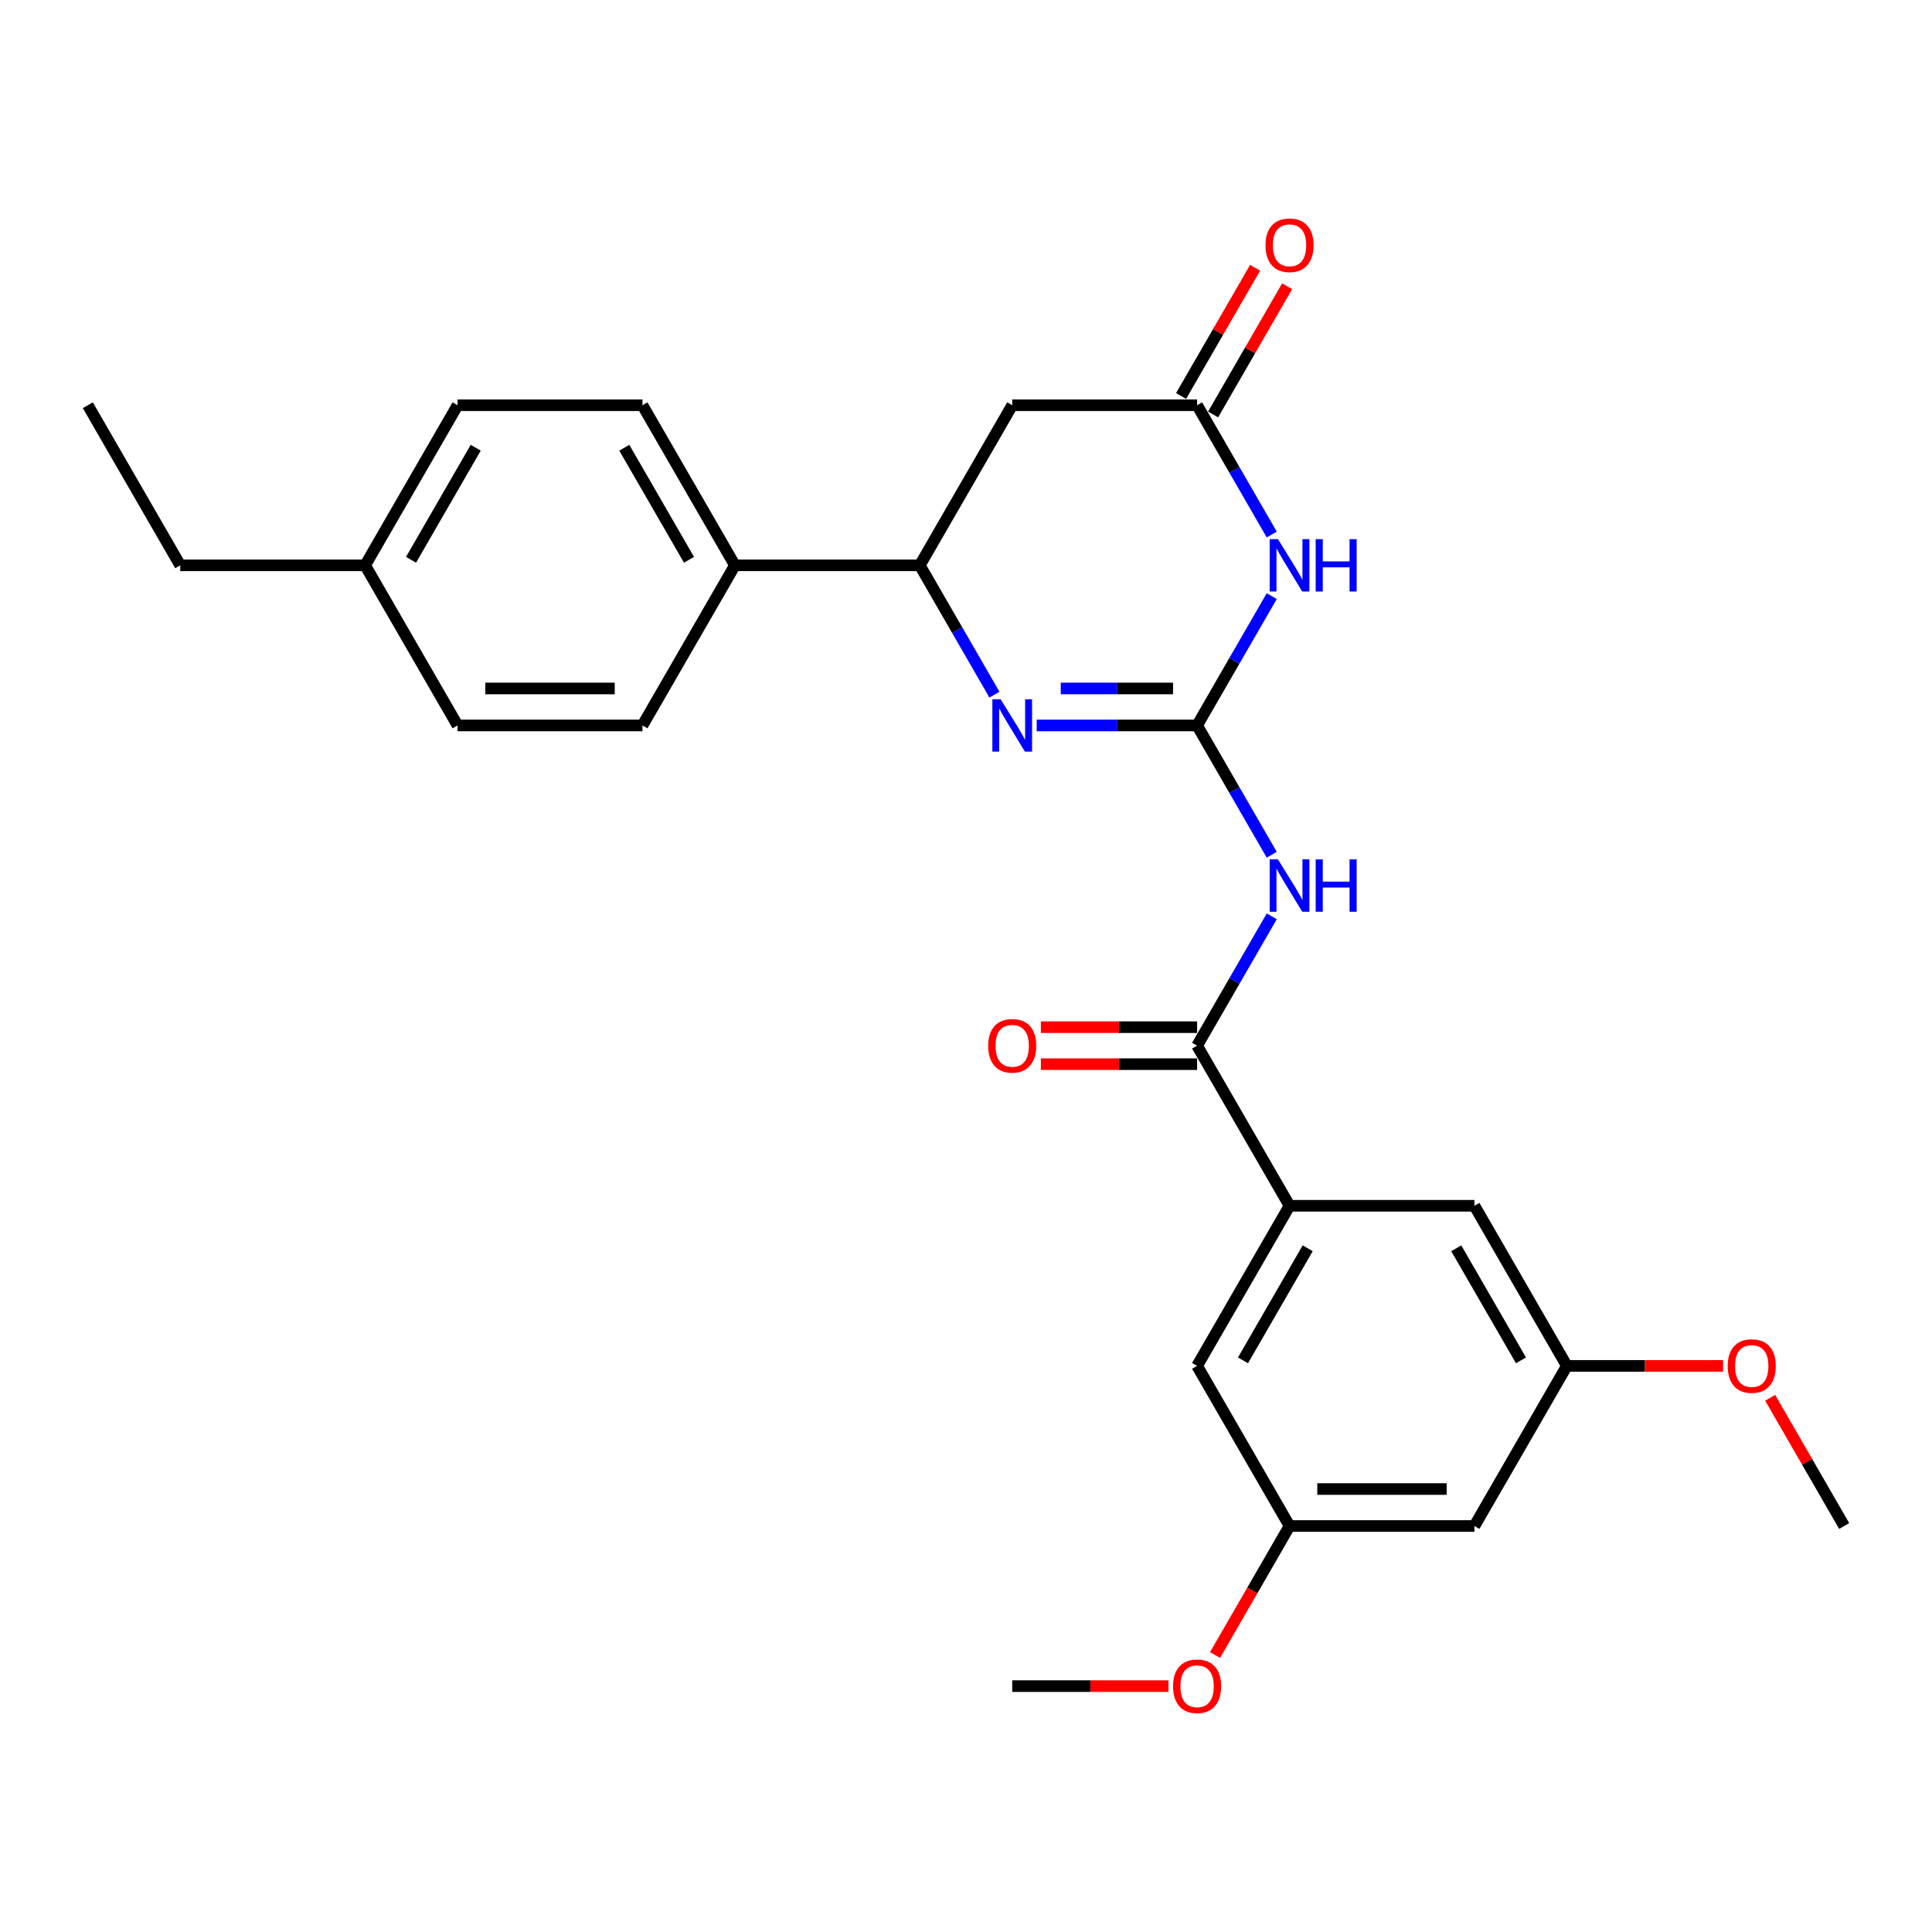 <?xml version='1.0' encoding='iso-8859-1'?>
<svg version='1.1' baseProfile='full'
              xmlns='http://www.w3.org/2000/svg'
                      xmlns:rdkit='http://www.rdkit.org/xml'
                      xmlns:xlink='http://www.w3.org/1999/xlink'
                  xml:space='preserve'
width='1000px' height='1000px' viewBox='0 0 1000 1000'>
<!-- END OF HEADER -->
<rect style='opacity:1.0;fill:#FFFFFF;stroke:none' width='1000' height='1000' x='0' y='0'> </rect>
<path class='bond-0' d='M 619.617,375.49 L 638.938,342.025' style='fill:none;fill-rule:evenodd;stroke:#000000;stroke-width:6px;stroke-linecap:butt;stroke-linejoin:miter;stroke-opacity:1' />
<path class='bond-0' d='M 638.938,342.025 L 658.26,308.559' style='fill:none;fill-rule:evenodd;stroke:#0000FF;stroke-width:6px;stroke-linecap:butt;stroke-linejoin:miter;stroke-opacity:1' />
<path class='bond-1' d='M 619.617,375.49 L 578.105,375.49' style='fill:none;fill-rule:evenodd;stroke:#000000;stroke-width:6px;stroke-linecap:butt;stroke-linejoin:miter;stroke-opacity:1' />
<path class='bond-1' d='M 578.105,375.49 L 536.593,375.49' style='fill:none;fill-rule:evenodd;stroke:#0000FF;stroke-width:6px;stroke-linecap:butt;stroke-linejoin:miter;stroke-opacity:1' />
<path class='bond-1' d='M 607.164,356.351 L 578.105,356.351' style='fill:none;fill-rule:evenodd;stroke:#000000;stroke-width:6px;stroke-linecap:butt;stroke-linejoin:miter;stroke-opacity:1' />
<path class='bond-1' d='M 578.105,356.351 L 549.047,356.351' style='fill:none;fill-rule:evenodd;stroke:#0000FF;stroke-width:6px;stroke-linecap:butt;stroke-linejoin:miter;stroke-opacity:1' />
<path class='bond-2' d='M 619.617,375.49 L 638.938,408.955' style='fill:none;fill-rule:evenodd;stroke:#000000;stroke-width:6px;stroke-linecap:butt;stroke-linejoin:miter;stroke-opacity:1' />
<path class='bond-2' d='M 638.938,408.955 L 658.26,442.421' style='fill:none;fill-rule:evenodd;stroke:#0000FF;stroke-width:6px;stroke-linecap:butt;stroke-linejoin:miter;stroke-opacity:1' />
<path class='bond-4' d='M 658.26,276.674 L 638.938,243.209' style='fill:none;fill-rule:evenodd;stroke:#0000FF;stroke-width:6px;stroke-linecap:butt;stroke-linejoin:miter;stroke-opacity:1' />
<path class='bond-4' d='M 638.938,243.209 L 619.617,209.744' style='fill:none;fill-rule:evenodd;stroke:#000000;stroke-width:6px;stroke-linecap:butt;stroke-linejoin:miter;stroke-opacity:1' />
<path class='bond-5' d='M 514.719,359.548 L 495.398,326.082' style='fill:none;fill-rule:evenodd;stroke:#0000FF;stroke-width:6px;stroke-linecap:butt;stroke-linejoin:miter;stroke-opacity:1' />
<path class='bond-5' d='M 495.398,326.082 L 476.077,292.617' style='fill:none;fill-rule:evenodd;stroke:#000000;stroke-width:6px;stroke-linecap:butt;stroke-linejoin:miter;stroke-opacity:1' />
<path class='bond-3' d='M 658.26,474.306 L 638.938,507.771' style='fill:none;fill-rule:evenodd;stroke:#0000FF;stroke-width:6px;stroke-linecap:butt;stroke-linejoin:miter;stroke-opacity:1' />
<path class='bond-3' d='M 638.938,507.771 L 619.617,541.237' style='fill:none;fill-rule:evenodd;stroke:#000000;stroke-width:6px;stroke-linecap:butt;stroke-linejoin:miter;stroke-opacity:1' />
<path class='bond-7' d='M 619.617,541.237 L 667.464,624.11' style='fill:none;fill-rule:evenodd;stroke:#000000;stroke-width:6px;stroke-linecap:butt;stroke-linejoin:miter;stroke-opacity:1' />
<path class='bond-11' d='M 619.617,531.667 L 579.187,531.667' style='fill:none;fill-rule:evenodd;stroke:#000000;stroke-width:6px;stroke-linecap:butt;stroke-linejoin:miter;stroke-opacity:1' />
<path class='bond-11' d='M 579.187,531.667 L 538.756,531.667' style='fill:none;fill-rule:evenodd;stroke:#FF0000;stroke-width:6px;stroke-linecap:butt;stroke-linejoin:miter;stroke-opacity:1' />
<path class='bond-11' d='M 619.617,550.806 L 579.187,550.806' style='fill:none;fill-rule:evenodd;stroke:#000000;stroke-width:6px;stroke-linecap:butt;stroke-linejoin:miter;stroke-opacity:1' />
<path class='bond-11' d='M 579.187,550.806 L 538.756,550.806' style='fill:none;fill-rule:evenodd;stroke:#FF0000;stroke-width:6px;stroke-linecap:butt;stroke-linejoin:miter;stroke-opacity:1' />
<path class='bond-12' d='M 627.905,214.528 L 647.06,181.35' style='fill:none;fill-rule:evenodd;stroke:#000000;stroke-width:6px;stroke-linecap:butt;stroke-linejoin:miter;stroke-opacity:1' />
<path class='bond-12' d='M 647.06,181.35 L 666.215,148.172' style='fill:none;fill-rule:evenodd;stroke:#FF0000;stroke-width:6px;stroke-linecap:butt;stroke-linejoin:miter;stroke-opacity:1' />
<path class='bond-12' d='M 611.33,204.959 L 630.485,171.781' style='fill:none;fill-rule:evenodd;stroke:#000000;stroke-width:6px;stroke-linecap:butt;stroke-linejoin:miter;stroke-opacity:1' />
<path class='bond-12' d='M 630.485,171.781 L 649.641,138.602' style='fill:none;fill-rule:evenodd;stroke:#FF0000;stroke-width:6px;stroke-linecap:butt;stroke-linejoin:miter;stroke-opacity:1' />
<path class='bond-27' d='M 619.617,209.744 L 523.923,209.744' style='fill:none;fill-rule:evenodd;stroke:#000000;stroke-width:6px;stroke-linecap:butt;stroke-linejoin:miter;stroke-opacity:1' />
<path class='bond-6' d='M 476.077,292.617 L 523.923,209.744' style='fill:none;fill-rule:evenodd;stroke:#000000;stroke-width:6px;stroke-linecap:butt;stroke-linejoin:miter;stroke-opacity:1' />
<path class='bond-8' d='M 476.077,292.617 L 380.383,292.617' style='fill:none;fill-rule:evenodd;stroke:#000000;stroke-width:6px;stroke-linecap:butt;stroke-linejoin:miter;stroke-opacity:1' />
<path class='bond-9' d='M 667.464,624.11 L 619.617,706.983' style='fill:none;fill-rule:evenodd;stroke:#000000;stroke-width:6px;stroke-linecap:butt;stroke-linejoin:miter;stroke-opacity:1' />
<path class='bond-9' d='M 676.862,646.11 L 643.369,704.122' style='fill:none;fill-rule:evenodd;stroke:#000000;stroke-width:6px;stroke-linecap:butt;stroke-linejoin:miter;stroke-opacity:1' />
<path class='bond-10' d='M 667.464,624.11 L 763.158,624.11' style='fill:none;fill-rule:evenodd;stroke:#000000;stroke-width:6px;stroke-linecap:butt;stroke-linejoin:miter;stroke-opacity:1' />
<path class='bond-16' d='M 380.383,292.617 L 332.536,209.744' style='fill:none;fill-rule:evenodd;stroke:#000000;stroke-width:6px;stroke-linecap:butt;stroke-linejoin:miter;stroke-opacity:1' />
<path class='bond-16' d='M 356.631,289.755 L 323.138,231.744' style='fill:none;fill-rule:evenodd;stroke:#000000;stroke-width:6px;stroke-linecap:butt;stroke-linejoin:miter;stroke-opacity:1' />
<path class='bond-17' d='M 380.383,292.617 L 332.536,375.49' style='fill:none;fill-rule:evenodd;stroke:#000000;stroke-width:6px;stroke-linecap:butt;stroke-linejoin:miter;stroke-opacity:1' />
<path class='bond-15' d='M 619.617,706.983 L 667.464,789.856' style='fill:none;fill-rule:evenodd;stroke:#000000;stroke-width:6px;stroke-linecap:butt;stroke-linejoin:miter;stroke-opacity:1' />
<path class='bond-14' d='M 763.158,624.11 L 811.005,706.983' style='fill:none;fill-rule:evenodd;stroke:#000000;stroke-width:6px;stroke-linecap:butt;stroke-linejoin:miter;stroke-opacity:1' />
<path class='bond-14' d='M 753.76,646.11 L 787.253,704.122' style='fill:none;fill-rule:evenodd;stroke:#000000;stroke-width:6px;stroke-linecap:butt;stroke-linejoin:miter;stroke-opacity:1' />
<path class='bond-13' d='M 763.158,789.856 L 811.005,706.983' style='fill:none;fill-rule:evenodd;stroke:#000000;stroke-width:6px;stroke-linecap:butt;stroke-linejoin:miter;stroke-opacity:1' />
<path class='bond-28' d='M 763.158,789.856 L 667.464,789.856' style='fill:none;fill-rule:evenodd;stroke:#000000;stroke-width:6px;stroke-linecap:butt;stroke-linejoin:miter;stroke-opacity:1' />
<path class='bond-28' d='M 748.804,770.718 L 681.818,770.718' style='fill:none;fill-rule:evenodd;stroke:#000000;stroke-width:6px;stroke-linecap:butt;stroke-linejoin:miter;stroke-opacity:1' />
<path class='bond-21' d='M 811.005,706.983 L 851.435,706.983' style='fill:none;fill-rule:evenodd;stroke:#000000;stroke-width:6px;stroke-linecap:butt;stroke-linejoin:miter;stroke-opacity:1' />
<path class='bond-21' d='M 851.435,706.983 L 891.866,706.983' style='fill:none;fill-rule:evenodd;stroke:#FF0000;stroke-width:6px;stroke-linecap:butt;stroke-linejoin:miter;stroke-opacity:1' />
<path class='bond-22' d='M 667.464,789.856 L 648.187,823.245' style='fill:none;fill-rule:evenodd;stroke:#000000;stroke-width:6px;stroke-linecap:butt;stroke-linejoin:miter;stroke-opacity:1' />
<path class='bond-22' d='M 648.187,823.245 L 628.91,856.634' style='fill:none;fill-rule:evenodd;stroke:#FF0000;stroke-width:6px;stroke-linecap:butt;stroke-linejoin:miter;stroke-opacity:1' />
<path class='bond-18' d='M 332.536,209.744 L 236.842,209.744' style='fill:none;fill-rule:evenodd;stroke:#000000;stroke-width:6px;stroke-linecap:butt;stroke-linejoin:miter;stroke-opacity:1' />
<path class='bond-19' d='M 332.536,375.49 L 236.842,375.49' style='fill:none;fill-rule:evenodd;stroke:#000000;stroke-width:6px;stroke-linecap:butt;stroke-linejoin:miter;stroke-opacity:1' />
<path class='bond-19' d='M 318.182,356.351 L 251.196,356.351' style='fill:none;fill-rule:evenodd;stroke:#000000;stroke-width:6px;stroke-linecap:butt;stroke-linejoin:miter;stroke-opacity:1' />
<path class='bond-29' d='M 236.842,209.744 L 188.995,292.617' style='fill:none;fill-rule:evenodd;stroke:#000000;stroke-width:6px;stroke-linecap:butt;stroke-linejoin:miter;stroke-opacity:1' />
<path class='bond-29' d='M 246.24,231.744 L 212.747,289.755' style='fill:none;fill-rule:evenodd;stroke:#000000;stroke-width:6px;stroke-linecap:butt;stroke-linejoin:miter;stroke-opacity:1' />
<path class='bond-20' d='M 236.842,375.49 L 188.995,292.617' style='fill:none;fill-rule:evenodd;stroke:#000000;stroke-width:6px;stroke-linecap:butt;stroke-linejoin:miter;stroke-opacity:1' />
<path class='bond-23' d='M 188.995,292.617 L 93.301,292.617' style='fill:none;fill-rule:evenodd;stroke:#000000;stroke-width:6px;stroke-linecap:butt;stroke-linejoin:miter;stroke-opacity:1' />
<path class='bond-24' d='M 916.235,723.5 L 935.39,756.678' style='fill:none;fill-rule:evenodd;stroke:#FF0000;stroke-width:6px;stroke-linecap:butt;stroke-linejoin:miter;stroke-opacity:1' />
<path class='bond-24' d='M 935.39,756.678 L 954.545,789.856' style='fill:none;fill-rule:evenodd;stroke:#000000;stroke-width:6px;stroke-linecap:butt;stroke-linejoin:miter;stroke-opacity:1' />
<path class='bond-25' d='M 604.785,872.73 L 564.354,872.73' style='fill:none;fill-rule:evenodd;stroke:#FF0000;stroke-width:6px;stroke-linecap:butt;stroke-linejoin:miter;stroke-opacity:1' />
<path class='bond-25' d='M 564.354,872.73 L 523.923,872.73' style='fill:none;fill-rule:evenodd;stroke:#000000;stroke-width:6px;stroke-linecap:butt;stroke-linejoin:miter;stroke-opacity:1' />
<path class='bond-26' d='M 93.301,292.617 L 45.455,209.744' style='fill:none;fill-rule:evenodd;stroke:#000000;stroke-width:6px;stroke-linecap:butt;stroke-linejoin:miter;stroke-opacity:1' />
<path  class='atom-1' d='M 661.474 279.067
L 670.354 293.421
Q 671.234 294.837, 672.651 297.402
Q 674.067 299.966, 674.144 300.119
L 674.144 279.067
L 677.742 279.067
L 677.742 306.167
L 674.029 306.167
L 664.498 290.473
Q 663.388 288.636, 662.201 286.531
Q 661.053 284.426, 660.708 283.775
L 660.708 306.167
L 657.187 306.167
L 657.187 279.067
L 661.474 279.067
' fill='#0000FF'/>
<path  class='atom-1' d='M 680.995 279.067
L 684.67 279.067
L 684.67 290.588
L 698.526 290.588
L 698.526 279.067
L 702.201 279.067
L 702.201 306.167
L 698.526 306.167
L 698.526 293.65
L 684.67 293.65
L 684.67 306.167
L 680.995 306.167
L 680.995 279.067
' fill='#0000FF'/>
<path  class='atom-2' d='M 517.933 361.94
L 526.813 376.294
Q 527.694 377.71, 529.11 380.275
Q 530.526 382.839, 530.603 382.993
L 530.603 361.94
L 534.201 361.94
L 534.201 389.04
L 530.488 389.04
L 520.957 373.347
Q 519.847 371.509, 518.66 369.404
Q 517.512 367.299, 517.167 366.648
L 517.167 389.04
L 513.646 389.04
L 513.646 361.94
L 517.933 361.94
' fill='#0000FF'/>
<path  class='atom-3' d='M 661.474 444.813
L 670.354 459.167
Q 671.234 460.583, 672.651 463.148
Q 674.067 465.713, 674.144 465.866
L 674.144 444.813
L 677.742 444.813
L 677.742 471.914
L 674.029 471.914
L 664.498 456.22
Q 663.388 454.383, 662.201 452.277
Q 661.053 450.172, 660.708 449.521
L 660.708 471.914
L 657.187 471.914
L 657.187 444.813
L 661.474 444.813
' fill='#0000FF'/>
<path  class='atom-3' d='M 680.995 444.813
L 684.67 444.813
L 684.67 456.335
L 698.526 456.335
L 698.526 444.813
L 702.201 444.813
L 702.201 471.914
L 698.526 471.914
L 698.526 459.397
L 684.67 459.397
L 684.67 471.914
L 680.995 471.914
L 680.995 444.813
' fill='#0000FF'/>
<path  class='atom-12' d='M 511.483 541.313
Q 511.483 534.806, 514.699 531.17
Q 517.914 527.533, 523.923 527.533
Q 529.933 527.533, 533.148 531.17
Q 536.364 534.806, 536.364 541.313
Q 536.364 547.897, 533.11 551.648
Q 529.856 555.361, 523.923 555.361
Q 517.952 555.361, 514.699 551.648
Q 511.483 547.935, 511.483 541.313
M 523.923 552.299
Q 528.057 552.299, 530.278 549.543
Q 532.536 546.749, 532.536 541.313
Q 532.536 535.993, 530.278 533.313
Q 528.057 530.595, 523.923 530.595
Q 519.789 530.595, 517.531 533.275
Q 515.311 535.954, 515.311 541.313
Q 515.311 546.787, 517.531 549.543
Q 519.789 552.299, 523.923 552.299
' fill='#FF0000'/>
<path  class='atom-13' d='M 655.024 126.947
Q 655.024 120.44, 658.239 116.803
Q 661.455 113.167, 667.464 113.167
Q 673.474 113.167, 676.689 116.803
Q 679.904 120.44, 679.904 126.947
Q 679.904 133.531, 676.651 137.282
Q 673.397 140.995, 667.464 140.995
Q 661.493 140.995, 658.239 137.282
Q 655.024 133.569, 655.024 126.947
M 667.464 137.933
Q 671.598 137.933, 673.818 135.177
Q 676.077 132.382, 676.077 126.947
Q 676.077 121.626, 673.818 118.947
Q 671.598 116.229, 667.464 116.229
Q 663.33 116.229, 661.072 118.909
Q 658.852 121.588, 658.852 126.947
Q 658.852 132.421, 661.072 135.177
Q 663.33 137.933, 667.464 137.933
' fill='#FF0000'/>
<path  class='atom-22' d='M 894.258 707.06
Q 894.258 700.552, 897.474 696.916
Q 900.689 693.28, 906.699 693.28
Q 912.708 693.28, 915.923 696.916
Q 919.139 700.552, 919.139 707.06
Q 919.139 713.643, 915.885 717.395
Q 912.632 721.108, 906.699 721.108
Q 900.727 721.108, 897.474 717.395
Q 894.258 713.682, 894.258 707.06
M 906.699 718.045
Q 910.833 718.045, 913.053 715.289
Q 915.311 712.495, 915.311 707.06
Q 915.311 701.739, 913.053 699.06
Q 910.833 696.342, 906.699 696.342
Q 902.565 696.342, 900.306 699.021
Q 898.086 701.701, 898.086 707.06
Q 898.086 712.533, 900.306 715.289
Q 902.565 718.045, 906.699 718.045
' fill='#FF0000'/>
<path  class='atom-23' d='M 607.177 872.806
Q 607.177 866.299, 610.392 862.663
Q 613.608 859.026, 619.617 859.026
Q 625.627 859.026, 628.842 862.663
Q 632.057 866.299, 632.057 872.806
Q 632.057 879.39, 628.804 883.141
Q 625.55 886.854, 619.617 886.854
Q 613.646 886.854, 610.392 883.141
Q 607.177 879.428, 607.177 872.806
M 619.617 883.792
Q 623.751 883.792, 625.971 881.036
Q 628.23 878.242, 628.23 872.806
Q 628.23 867.486, 625.971 864.806
Q 623.751 862.088, 619.617 862.088
Q 615.483 862.088, 613.225 864.768
Q 611.005 867.447, 611.005 872.806
Q 611.005 878.28, 613.225 881.036
Q 615.483 883.792, 619.617 883.792
' fill='#FF0000'/>
</svg>

